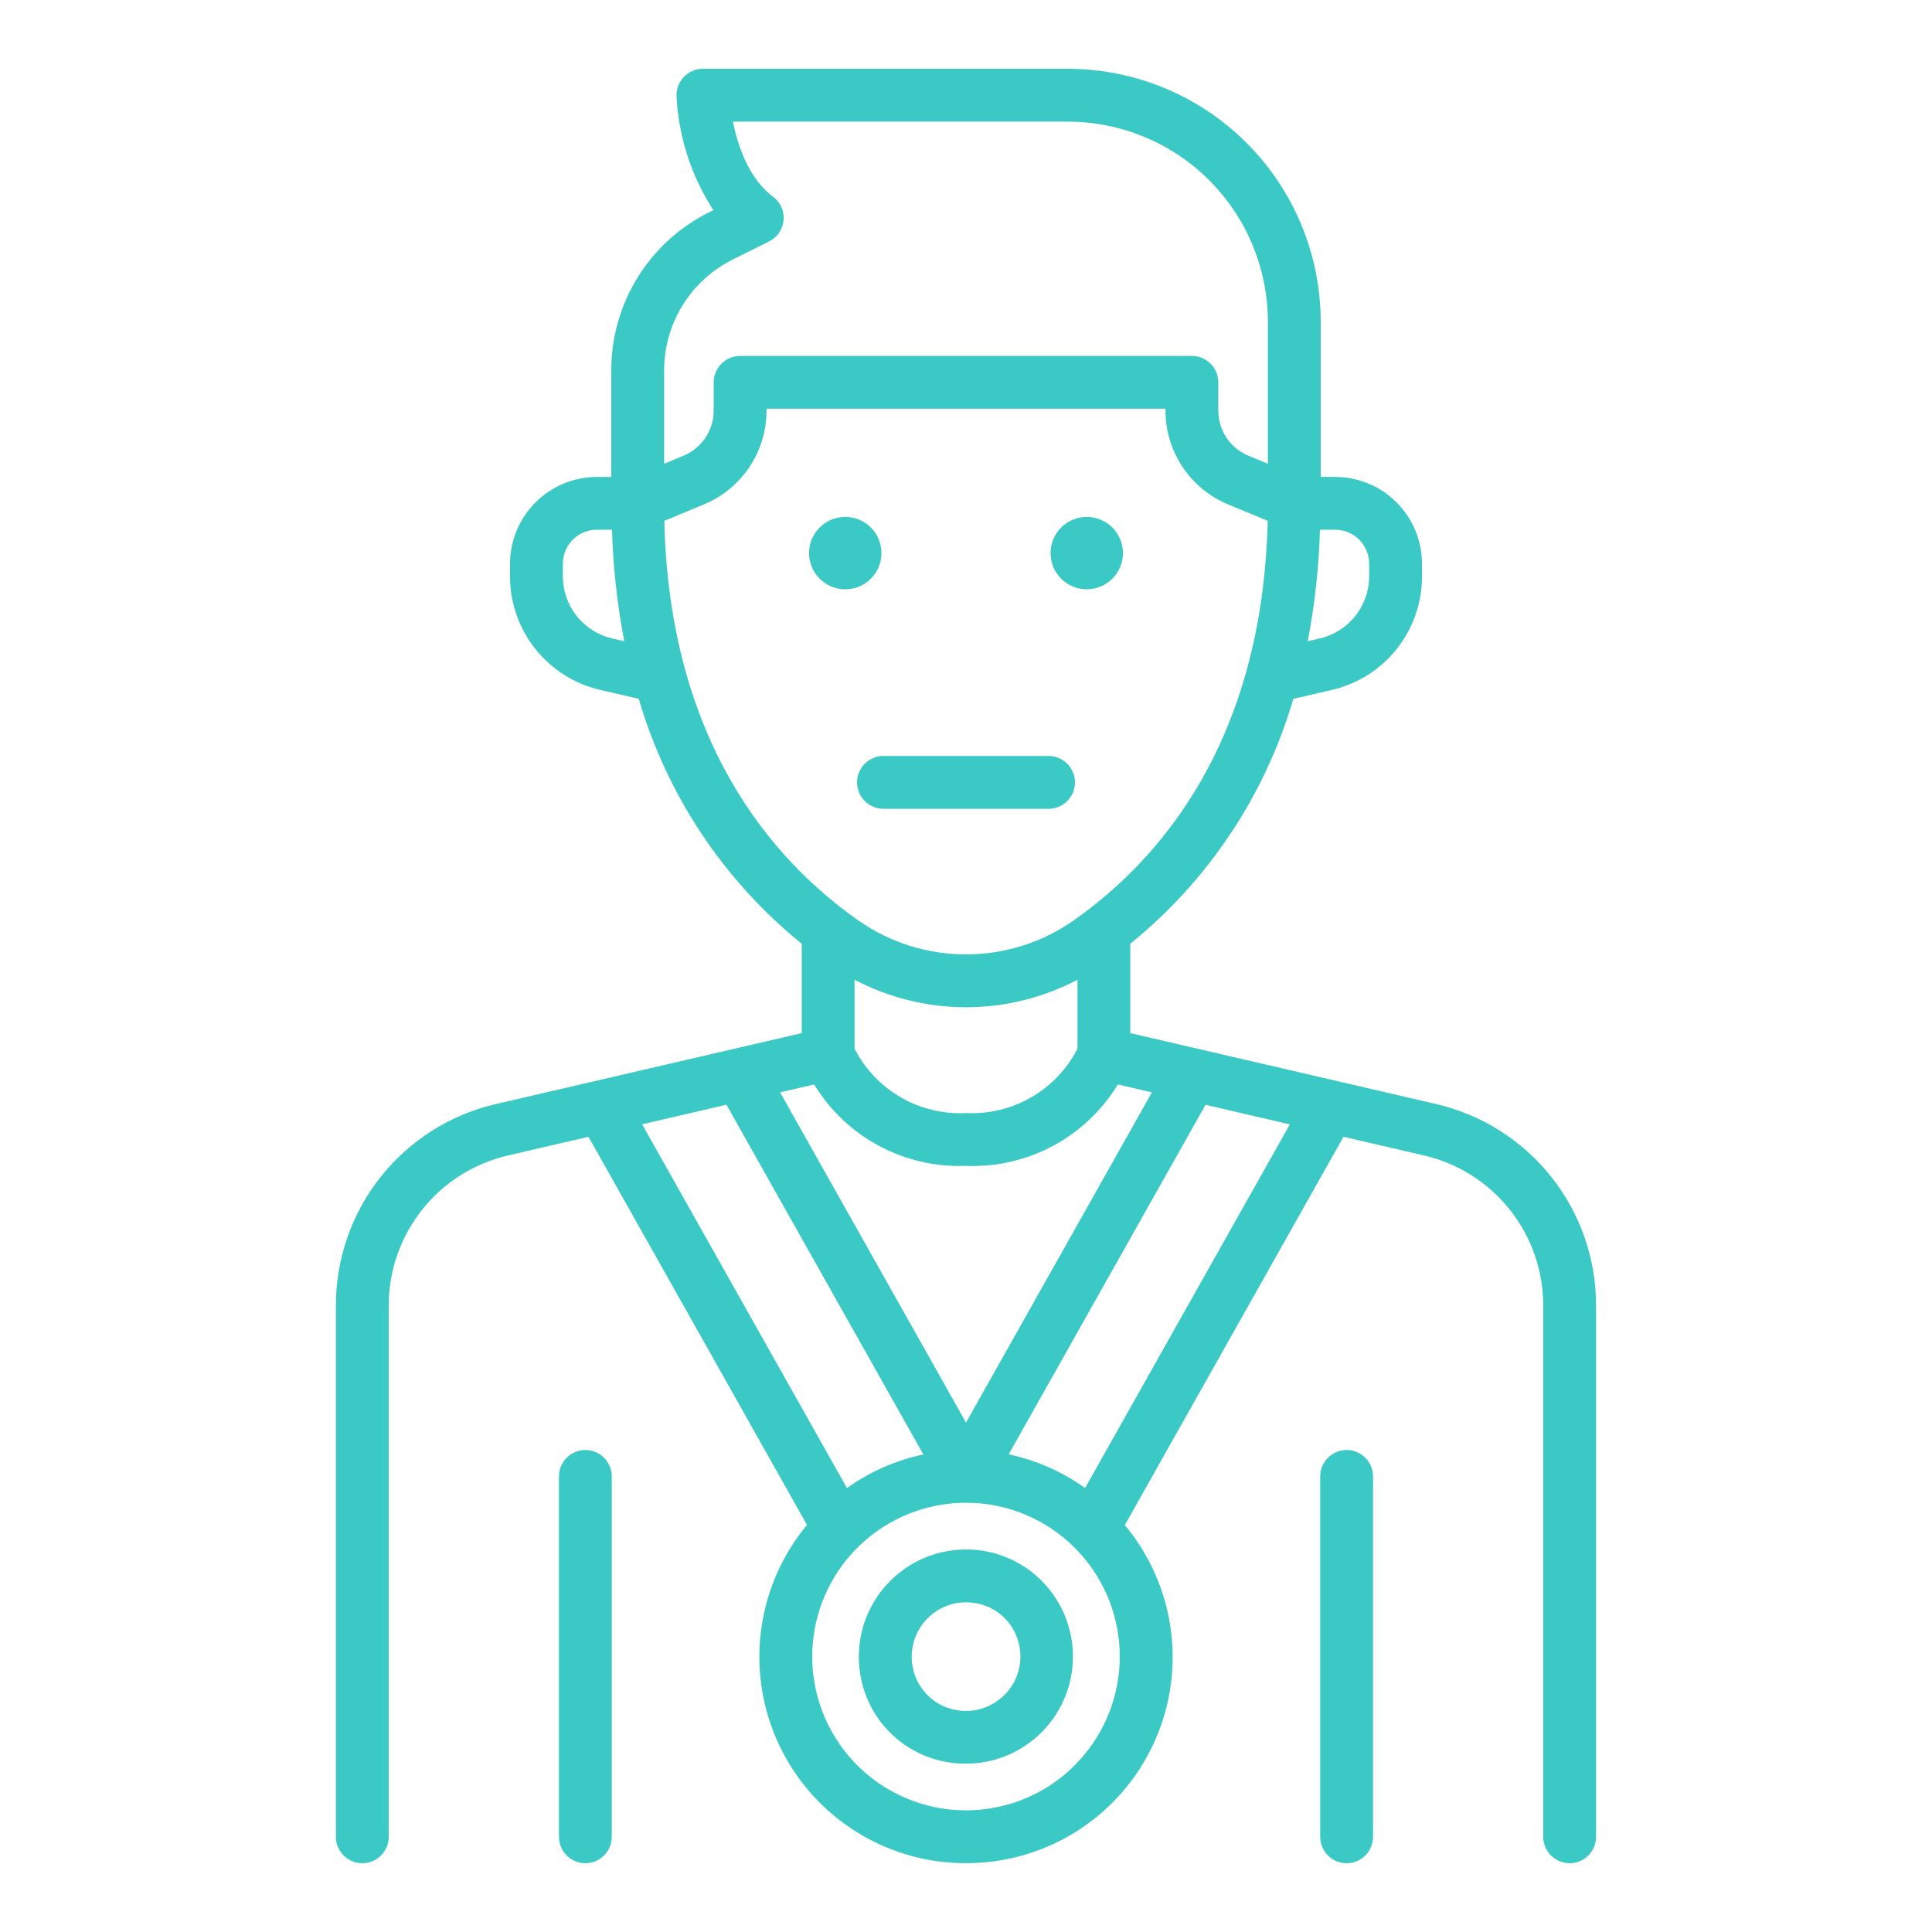 <svg width="64" height="64" viewBox="0 0 64 64" fill="none" xmlns="http://www.w3.org/2000/svg">
<path d="M47.55 36.568L37.441 34.223V31.263C40.025 29.172 41.91 26.341 42.843 23.15L44.102 22.859C44.957 22.665 45.721 22.185 46.267 21.499C46.813 20.812 47.109 19.961 47.105 19.084V18.674C47.105 17.912 46.801 17.181 46.262 16.642C45.723 16.103 44.993 15.8 44.23 15.799H43.75V10.654C43.748 8.433 42.864 6.304 41.294 4.734C39.724 3.164 37.595 2.281 35.375 2.279H23.284C23.167 2.279 23.05 2.302 22.942 2.348C22.834 2.394 22.737 2.461 22.655 2.545C22.574 2.629 22.51 2.729 22.468 2.838C22.425 2.948 22.406 3.065 22.41 3.182C22.477 4.527 22.899 5.831 23.631 6.962L23.508 7.023C22.527 7.507 21.701 8.257 21.125 9.186C20.549 10.116 20.246 11.189 20.25 12.283V15.8H19.77C19.008 15.801 18.278 16.104 17.739 16.643C17.2 17.182 16.896 17.913 16.895 18.675V19.085C16.893 19.961 17.189 20.813 17.735 21.499C18.281 22.184 19.045 22.664 19.9 22.858L21.16 23.149C22.091 26.34 23.975 29.171 26.559 31.264V34.223L16.45 36.568C14.934 36.913 13.581 37.765 12.613 38.982C11.646 40.199 11.122 41.71 11.127 43.265V60.847C11.127 61.079 11.219 61.301 11.383 61.465C11.547 61.629 11.77 61.722 12.002 61.722C12.234 61.722 12.457 61.629 12.621 61.465C12.785 61.301 12.877 61.079 12.877 60.847V43.265C12.873 42.105 13.263 40.979 13.984 40.072C14.705 39.164 15.714 38.53 16.844 38.272L19.494 37.657L26.733 50.515C25.951 51.456 25.436 52.59 25.242 53.798C25.047 55.007 25.181 56.245 25.628 57.384C26.076 58.523 26.821 59.521 27.785 60.274C28.75 61.027 29.899 61.507 31.113 61.665C31.406 61.701 31.702 61.72 31.997 61.72C33.297 61.724 34.571 61.357 35.669 60.662C36.767 59.967 37.645 58.973 38.197 57.797C38.75 56.621 38.956 55.311 38.79 54.022C38.624 52.733 38.093 51.518 37.261 50.52L44.505 37.657L47.154 38.272C48.285 38.53 49.293 39.164 50.014 40.072C50.736 40.979 51.126 42.105 51.121 43.265V60.847C51.121 61.079 51.214 61.301 51.378 61.465C51.542 61.629 51.764 61.722 51.996 61.722C52.229 61.722 52.451 61.629 52.615 61.465C52.779 61.301 52.871 61.079 52.871 60.847V43.265C52.877 41.71 52.353 40.2 51.386 38.982C50.419 37.765 49.066 36.913 47.55 36.568ZM32 47.125L25.841 36.185L26.97 35.924C27.491 36.781 28.233 37.484 29.117 37.958C30.002 38.432 30.997 38.661 32 38.621C33.003 38.661 33.998 38.432 34.883 37.958C35.767 37.484 36.509 36.781 37.031 35.924L38.159 36.185L32 47.125ZM32 33.367C33.286 33.366 34.553 33.053 35.693 32.455V34.738C35.349 35.412 34.817 35.972 34.162 36.35C33.507 36.729 32.756 36.91 32 36.871C31.244 36.91 30.493 36.729 29.838 36.35C29.183 35.972 28.651 35.411 28.308 34.737V32.456C29.447 33.053 30.714 33.366 32 33.367ZM45.355 18.673V19.082C45.357 19.563 45.195 20.03 44.895 20.407C44.596 20.783 44.177 21.046 43.709 21.153L43.319 21.243C43.554 20.024 43.69 18.788 43.725 17.548H44.23C44.529 17.548 44.815 17.667 45.026 17.878C45.236 18.088 45.355 18.374 45.355 18.673ZM24.287 8.59L25.474 8C25.609 7.933 25.723 7.834 25.808 7.71C25.892 7.586 25.943 7.443 25.957 7.294C25.97 7.145 25.945 6.995 25.883 6.858C25.822 6.722 25.726 6.603 25.606 6.514C24.797 5.914 24.437 4.814 24.279 4.03H35.376C37.132 4.032 38.816 4.73 40.057 5.972C41.299 7.214 41.998 8.897 42 10.654V15.363L41.36 15.098C41.063 14.976 40.809 14.768 40.63 14.501C40.452 14.233 40.357 13.919 40.357 13.598V12.666C40.357 12.434 40.265 12.211 40.101 12.047C39.937 11.883 39.714 11.791 39.482 11.791H24.517C24.285 11.791 24.063 11.883 23.899 12.047C23.735 12.211 23.643 12.434 23.642 12.666V13.597C23.643 13.918 23.548 14.232 23.369 14.499C23.19 14.766 22.936 14.974 22.64 15.097L22 15.363V12.283C21.997 11.515 22.21 10.762 22.614 10.109C23.019 9.456 23.598 8.93 24.287 8.59ZM20.291 21.153C19.823 21.046 19.404 20.783 19.105 20.407C18.805 20.03 18.643 19.563 18.645 19.082V18.673C18.645 18.374 18.764 18.088 18.974 17.878C19.185 17.667 19.471 17.548 19.77 17.548H20.274C20.31 18.788 20.446 20.024 20.68 21.243L20.291 21.153ZM22.006 17.253L23.309 16.713C23.927 16.458 24.454 16.026 24.826 15.47C25.196 14.915 25.394 14.262 25.392 13.595V13.539H38.608V13.595C38.606 14.262 38.804 14.915 39.175 15.47C39.545 16.026 40.073 16.458 40.691 16.713L41.994 17.253C41.822 24.567 38.423 28.485 35.56 30.495C34.517 31.225 33.274 31.616 32 31.616C30.726 31.616 29.483 31.225 28.439 30.495C25.576 28.487 22.177 24.569 22.006 17.255V17.253ZM24.064 36.595L30.587 48.18C29.676 48.373 28.814 48.752 28.056 49.294L21.271 37.244L24.064 36.595ZM35.602 58.477C35.01 59.07 34.281 59.507 33.479 59.75C32.677 59.993 31.828 60.035 31.006 59.872C30.184 59.708 29.416 59.345 28.768 58.813C28.12 58.281 27.614 57.598 27.293 56.824C26.973 56.05 26.848 55.209 26.931 54.375C27.013 53.541 27.3 52.741 27.765 52.044C28.231 51.348 28.861 50.777 29.601 50.382C30.34 49.987 31.165 49.781 32.002 49.782C32.224 49.782 32.445 49.795 32.664 49.823C33.607 49.947 34.496 50.333 35.231 50.936C35.966 51.54 36.518 52.337 36.823 53.237C37.129 54.138 37.176 55.106 36.96 56.032C36.744 56.958 36.273 57.805 35.6 58.477H35.602ZM35.944 49.293C35.186 48.751 34.325 48.371 33.414 48.177L39.935 36.597L42.728 37.247L35.944 49.293Z" fill="#3AC9C5"/>
<path d="M19.391 48.033C19.159 48.033 18.936 48.126 18.772 48.29C18.608 48.454 18.516 48.676 18.516 48.908V60.847C18.516 61.079 18.608 61.301 18.772 61.465C18.936 61.63 19.159 61.722 19.391 61.722C19.623 61.722 19.845 61.63 20.009 61.465C20.173 61.301 20.266 61.079 20.266 60.847V48.908C20.266 48.676 20.173 48.454 20.009 48.289C19.845 48.125 19.623 48.033 19.391 48.033Z" fill="#3AC9C5"/>
<path d="M44.609 48.033C44.377 48.033 44.155 48.125 43.991 48.289C43.827 48.454 43.734 48.676 43.734 48.908V60.847C43.734 61.079 43.827 61.301 43.991 61.465C44.155 61.63 44.377 61.722 44.609 61.722C44.841 61.722 45.064 61.63 45.228 61.465C45.392 61.301 45.484 61.079 45.484 60.847V48.908C45.484 48.676 45.392 48.454 45.228 48.29C45.064 48.126 44.841 48.033 44.609 48.033Z" fill="#3AC9C5"/>
<path d="M28.391 25.918C28.391 26.15 28.483 26.373 28.647 26.537C28.811 26.701 29.034 26.793 29.266 26.793H34.735C34.967 26.793 35.189 26.701 35.353 26.537C35.517 26.373 35.61 26.15 35.61 25.918C35.61 25.686 35.517 25.464 35.353 25.299C35.189 25.135 34.967 25.043 34.735 25.043H29.266C29.034 25.043 28.811 25.135 28.647 25.299C28.483 25.464 28.391 25.686 28.391 25.918Z" fill="#3AC9C5"/>
<path d="M28 19.521C28.662 19.521 29.199 18.985 29.199 18.322C29.199 17.66 28.662 17.123 28 17.123C27.338 17.123 26.801 17.66 26.801 18.322C26.801 18.985 27.338 19.521 28 19.521Z" fill="#3AC9C5"/>
<path d="M36 19.521C36.662 19.521 37.199 18.985 37.199 18.322C37.199 17.66 36.662 17.123 36 17.123C35.338 17.123 34.801 17.66 34.801 18.322C34.801 18.985 35.338 19.521 36 19.521Z" fill="#3AC9C5"/>
<path d="M32.8 51.418C32.213 51.283 31.601 51.299 31.022 51.466C30.443 51.632 29.916 51.943 29.49 52.369C29.064 52.795 28.753 53.322 28.587 53.901C28.421 54.48 28.405 55.092 28.54 55.679C28.685 56.328 29.012 56.923 29.483 57.394C29.954 57.864 30.549 58.191 31.198 58.337C31.459 58.395 31.726 58.425 31.994 58.425C32.865 58.425 33.706 58.104 34.356 57.524C35.006 56.944 35.42 56.146 35.52 55.281C35.619 54.415 35.397 53.543 34.896 52.831C34.394 52.119 33.648 51.616 32.8 51.418ZM33.271 56.149C33.053 56.367 32.783 56.526 32.486 56.61C32.19 56.694 31.877 56.7 31.577 56.628C31.254 56.553 30.958 56.388 30.724 56.154C30.489 55.919 30.325 55.623 30.25 55.3C30.178 55 30.185 54.687 30.269 54.39C30.352 54.094 30.511 53.824 30.73 53.606C30.896 53.438 31.094 53.305 31.312 53.215C31.53 53.124 31.764 53.078 32 53.079C32.143 53.08 32.285 53.095 32.425 53.126C32.748 53.202 33.044 53.366 33.279 53.601C33.514 53.836 33.678 54.131 33.753 54.455C33.825 54.755 33.819 55.069 33.734 55.365C33.65 55.662 33.491 55.933 33.272 56.15L33.271 56.149Z" fill="#3AC9C5"/>
</svg>
